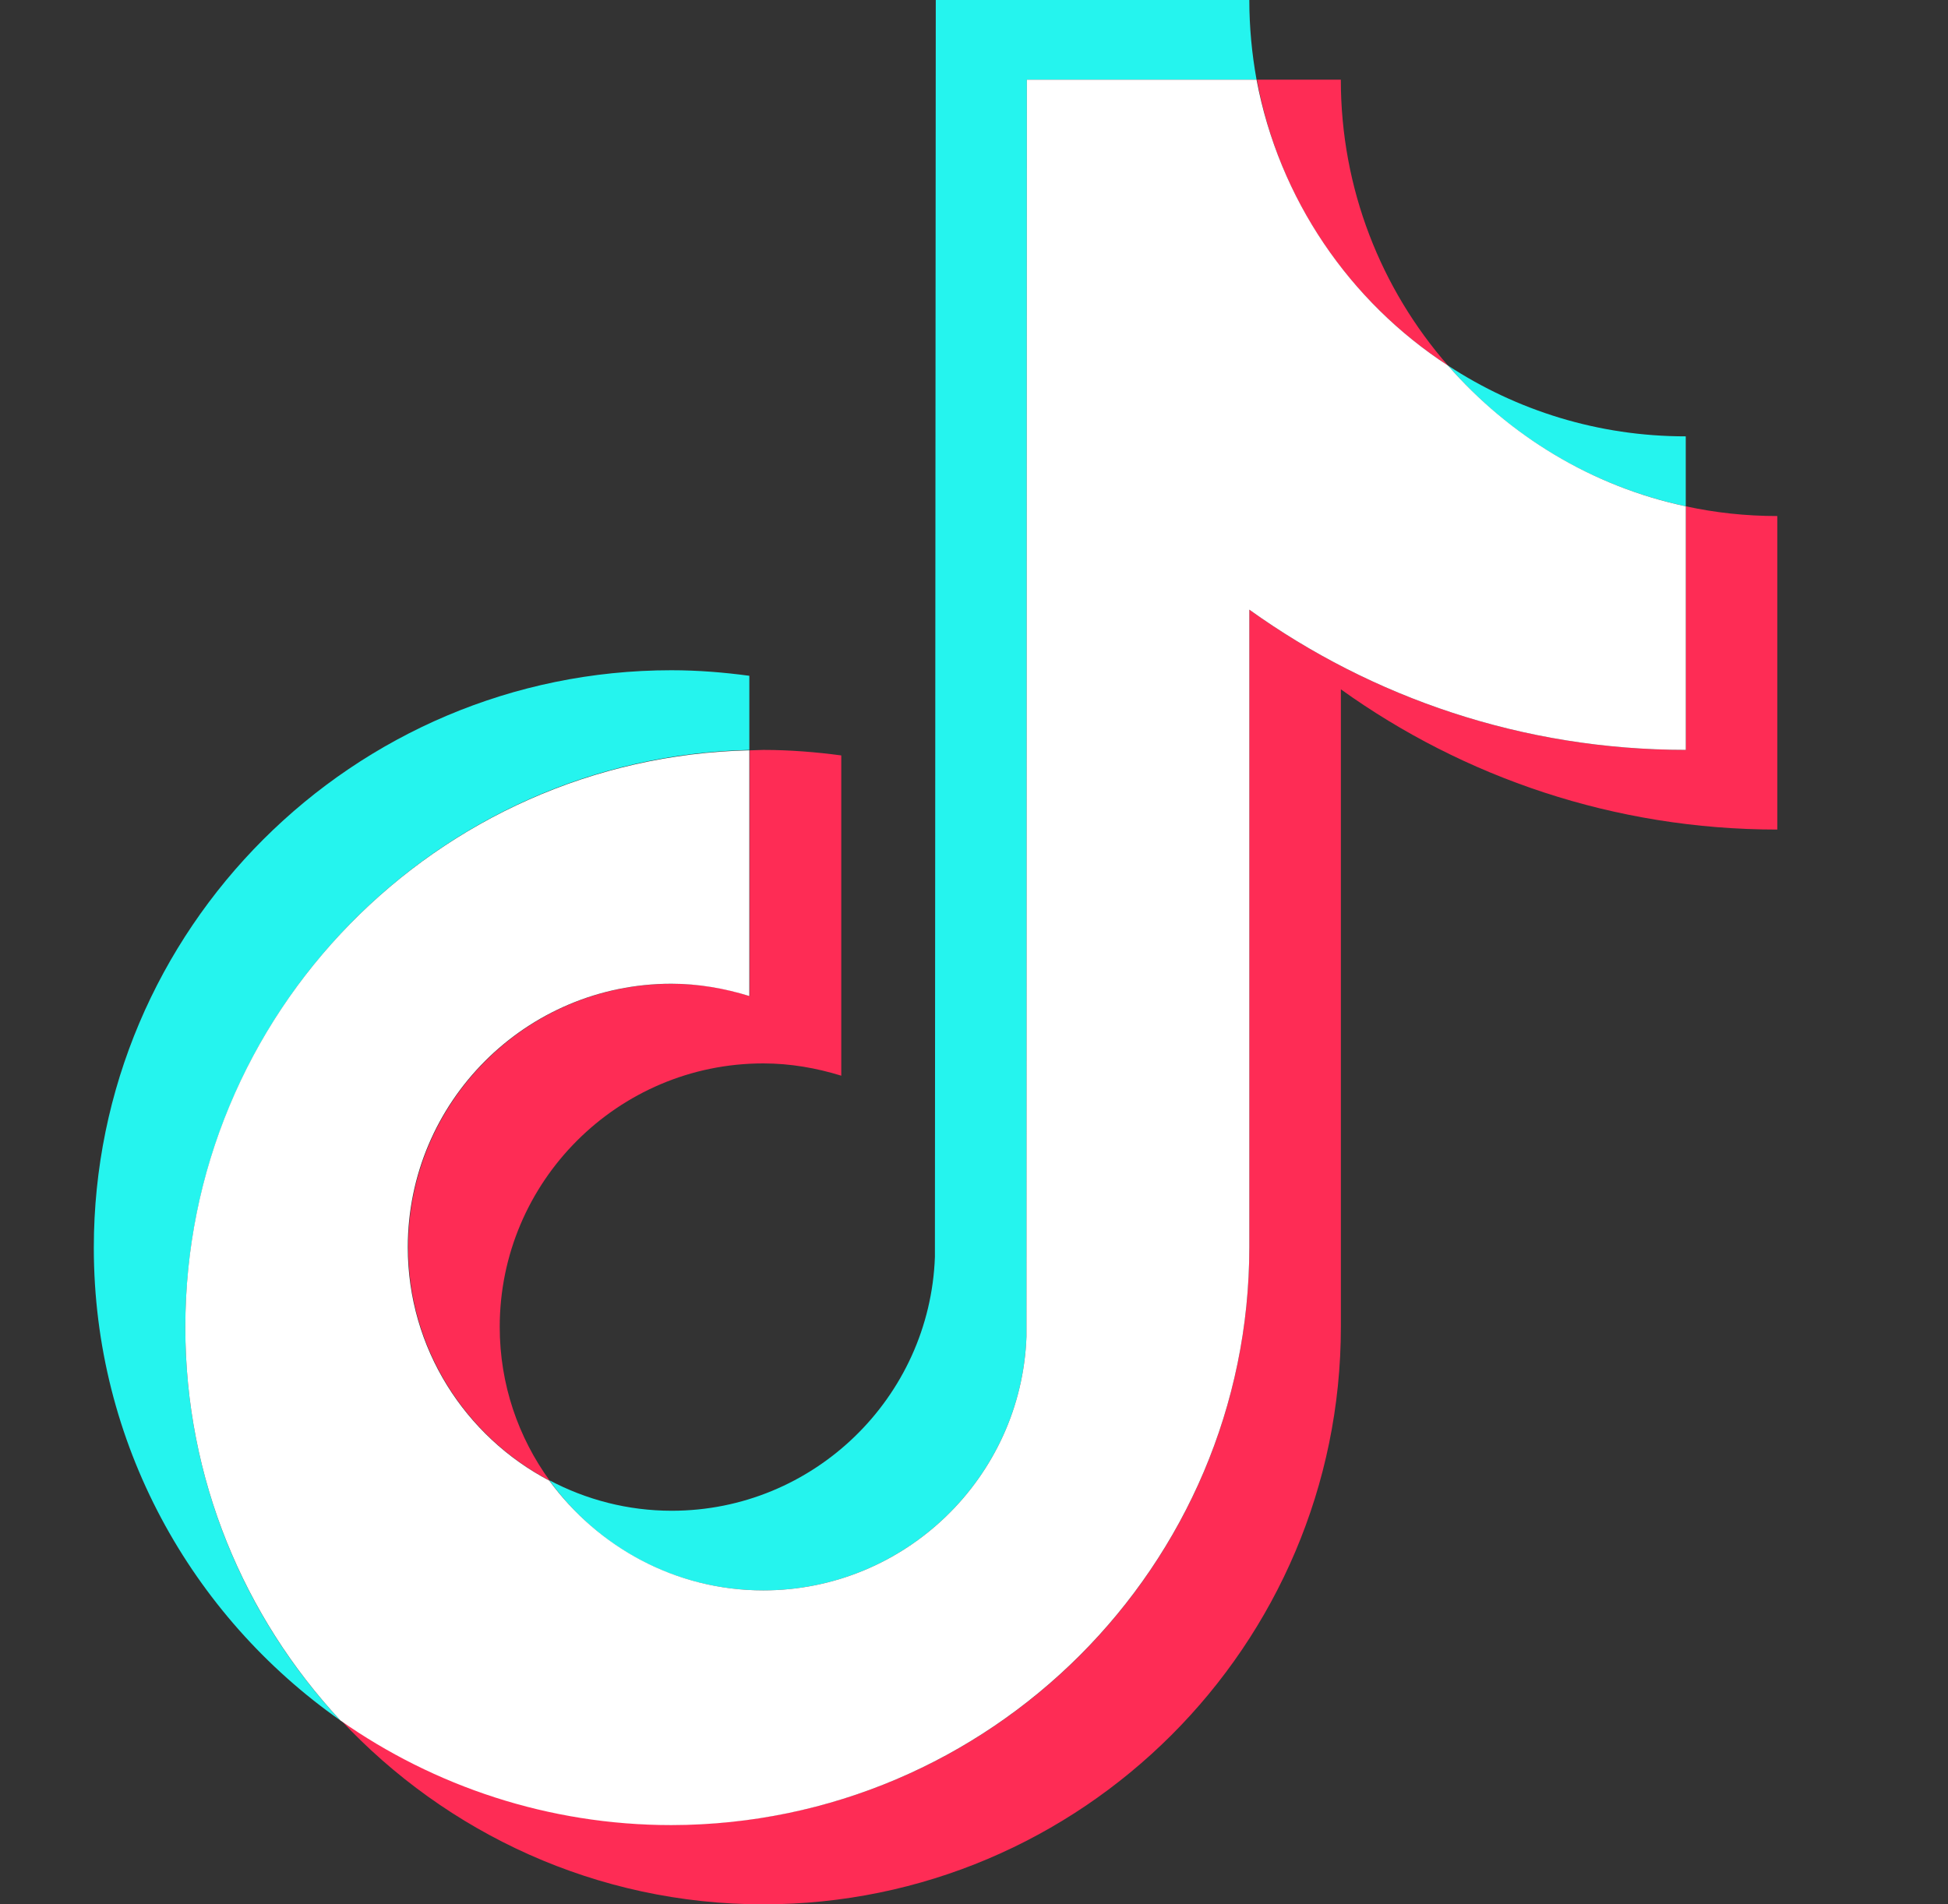 <svg width="45" height="44" viewBox="0 0 45 44" fill="none" xmlns="http://www.w3.org/2000/svg">
<rect x="0" y="0" width="45" height="44" fill="#333333" stroke="none"/>
<g clip-path="url(#clip0_290_1204)">
<path d="M17.31 17.327V15.614C16.722 15.535 16.125 15.486 15.509 15.486C8.157 15.486 2.167 21.467 2.167 28.828C2.167 33.34 4.418 37.334 7.864 39.752C5.642 37.373 4.281 34.172 4.281 30.668C4.291 23.405 10.105 17.493 17.31 17.327Z" fill="#25F4EE"/>
<path d="M17.633 36.746C20.912 36.746 23.594 34.132 23.712 30.883L23.721 1.84H29.027C28.919 1.243 28.86 0.626 28.86 0H21.617L21.597 29.042C21.48 32.292 18.798 34.906 15.518 34.906C14.5 34.906 13.541 34.651 12.69 34.201C13.796 35.748 15.597 36.746 17.633 36.746Z" fill="#25F4EE"/>
<path d="M38.942 11.697V10.082C36.916 10.082 35.037 9.484 33.451 8.447C34.861 10.072 36.769 11.236 38.942 11.697Z" fill="#25F4EE"/>
<path d="M33.451 8.448C31.904 6.676 30.974 4.366 30.974 1.841H29.036C29.536 4.601 31.18 6.97 33.451 8.448Z" fill="#FE2C55"/>
<path d="M15.518 22.73C12.161 22.73 9.43 25.461 9.43 28.819C9.43 31.158 10.761 33.194 12.699 34.212C11.975 33.214 11.544 31.99 11.544 30.659C11.544 27.301 14.275 24.57 17.633 24.57C18.259 24.57 18.866 24.678 19.434 24.854V17.454C18.846 17.376 18.249 17.327 17.633 17.327C17.525 17.327 17.427 17.337 17.319 17.337V23.014C16.742 22.828 16.145 22.73 15.518 22.73Z" fill="#FE2C55"/>
<path d="M38.943 11.698V17.326C35.184 17.326 31.699 16.122 28.86 14.086V28.818C28.86 36.169 22.879 42.16 15.518 42.16C12.68 42.16 10.037 41.259 7.873 39.742C10.311 42.355 13.786 44 17.633 44C24.984 44 30.975 38.019 30.975 30.658V15.927C33.813 17.963 37.298 19.167 41.057 19.167V11.923C40.323 11.923 39.618 11.845 38.943 11.698Z" fill="#FE2C55"/>
<path d="M28.86 28.818V14.086C31.699 16.122 35.184 17.326 38.943 17.326V11.698C36.77 11.238 34.861 10.063 33.451 8.448C31.18 6.97 29.546 4.601 29.027 1.841H23.721L23.712 30.883C23.594 34.133 20.912 36.746 17.633 36.746C15.597 36.746 13.805 35.738 12.69 34.211C10.751 33.193 9.42 31.157 9.42 28.818C9.42 25.46 12.151 22.729 15.509 22.729C16.135 22.729 16.742 22.837 17.31 23.013V17.336C10.095 17.502 4.281 23.414 4.281 30.668C4.281 34.172 5.642 37.363 7.864 39.751C10.027 41.269 12.67 42.169 15.509 42.169C22.87 42.159 28.86 36.169 28.86 28.818Z" fill="white"/>
</g>
<defs>
<clipPath id="clip0_290_1204">
<rect width="44" height="44" fill="white" transform="translate(0.333)"/>
</clipPath>
</defs>
</svg>
